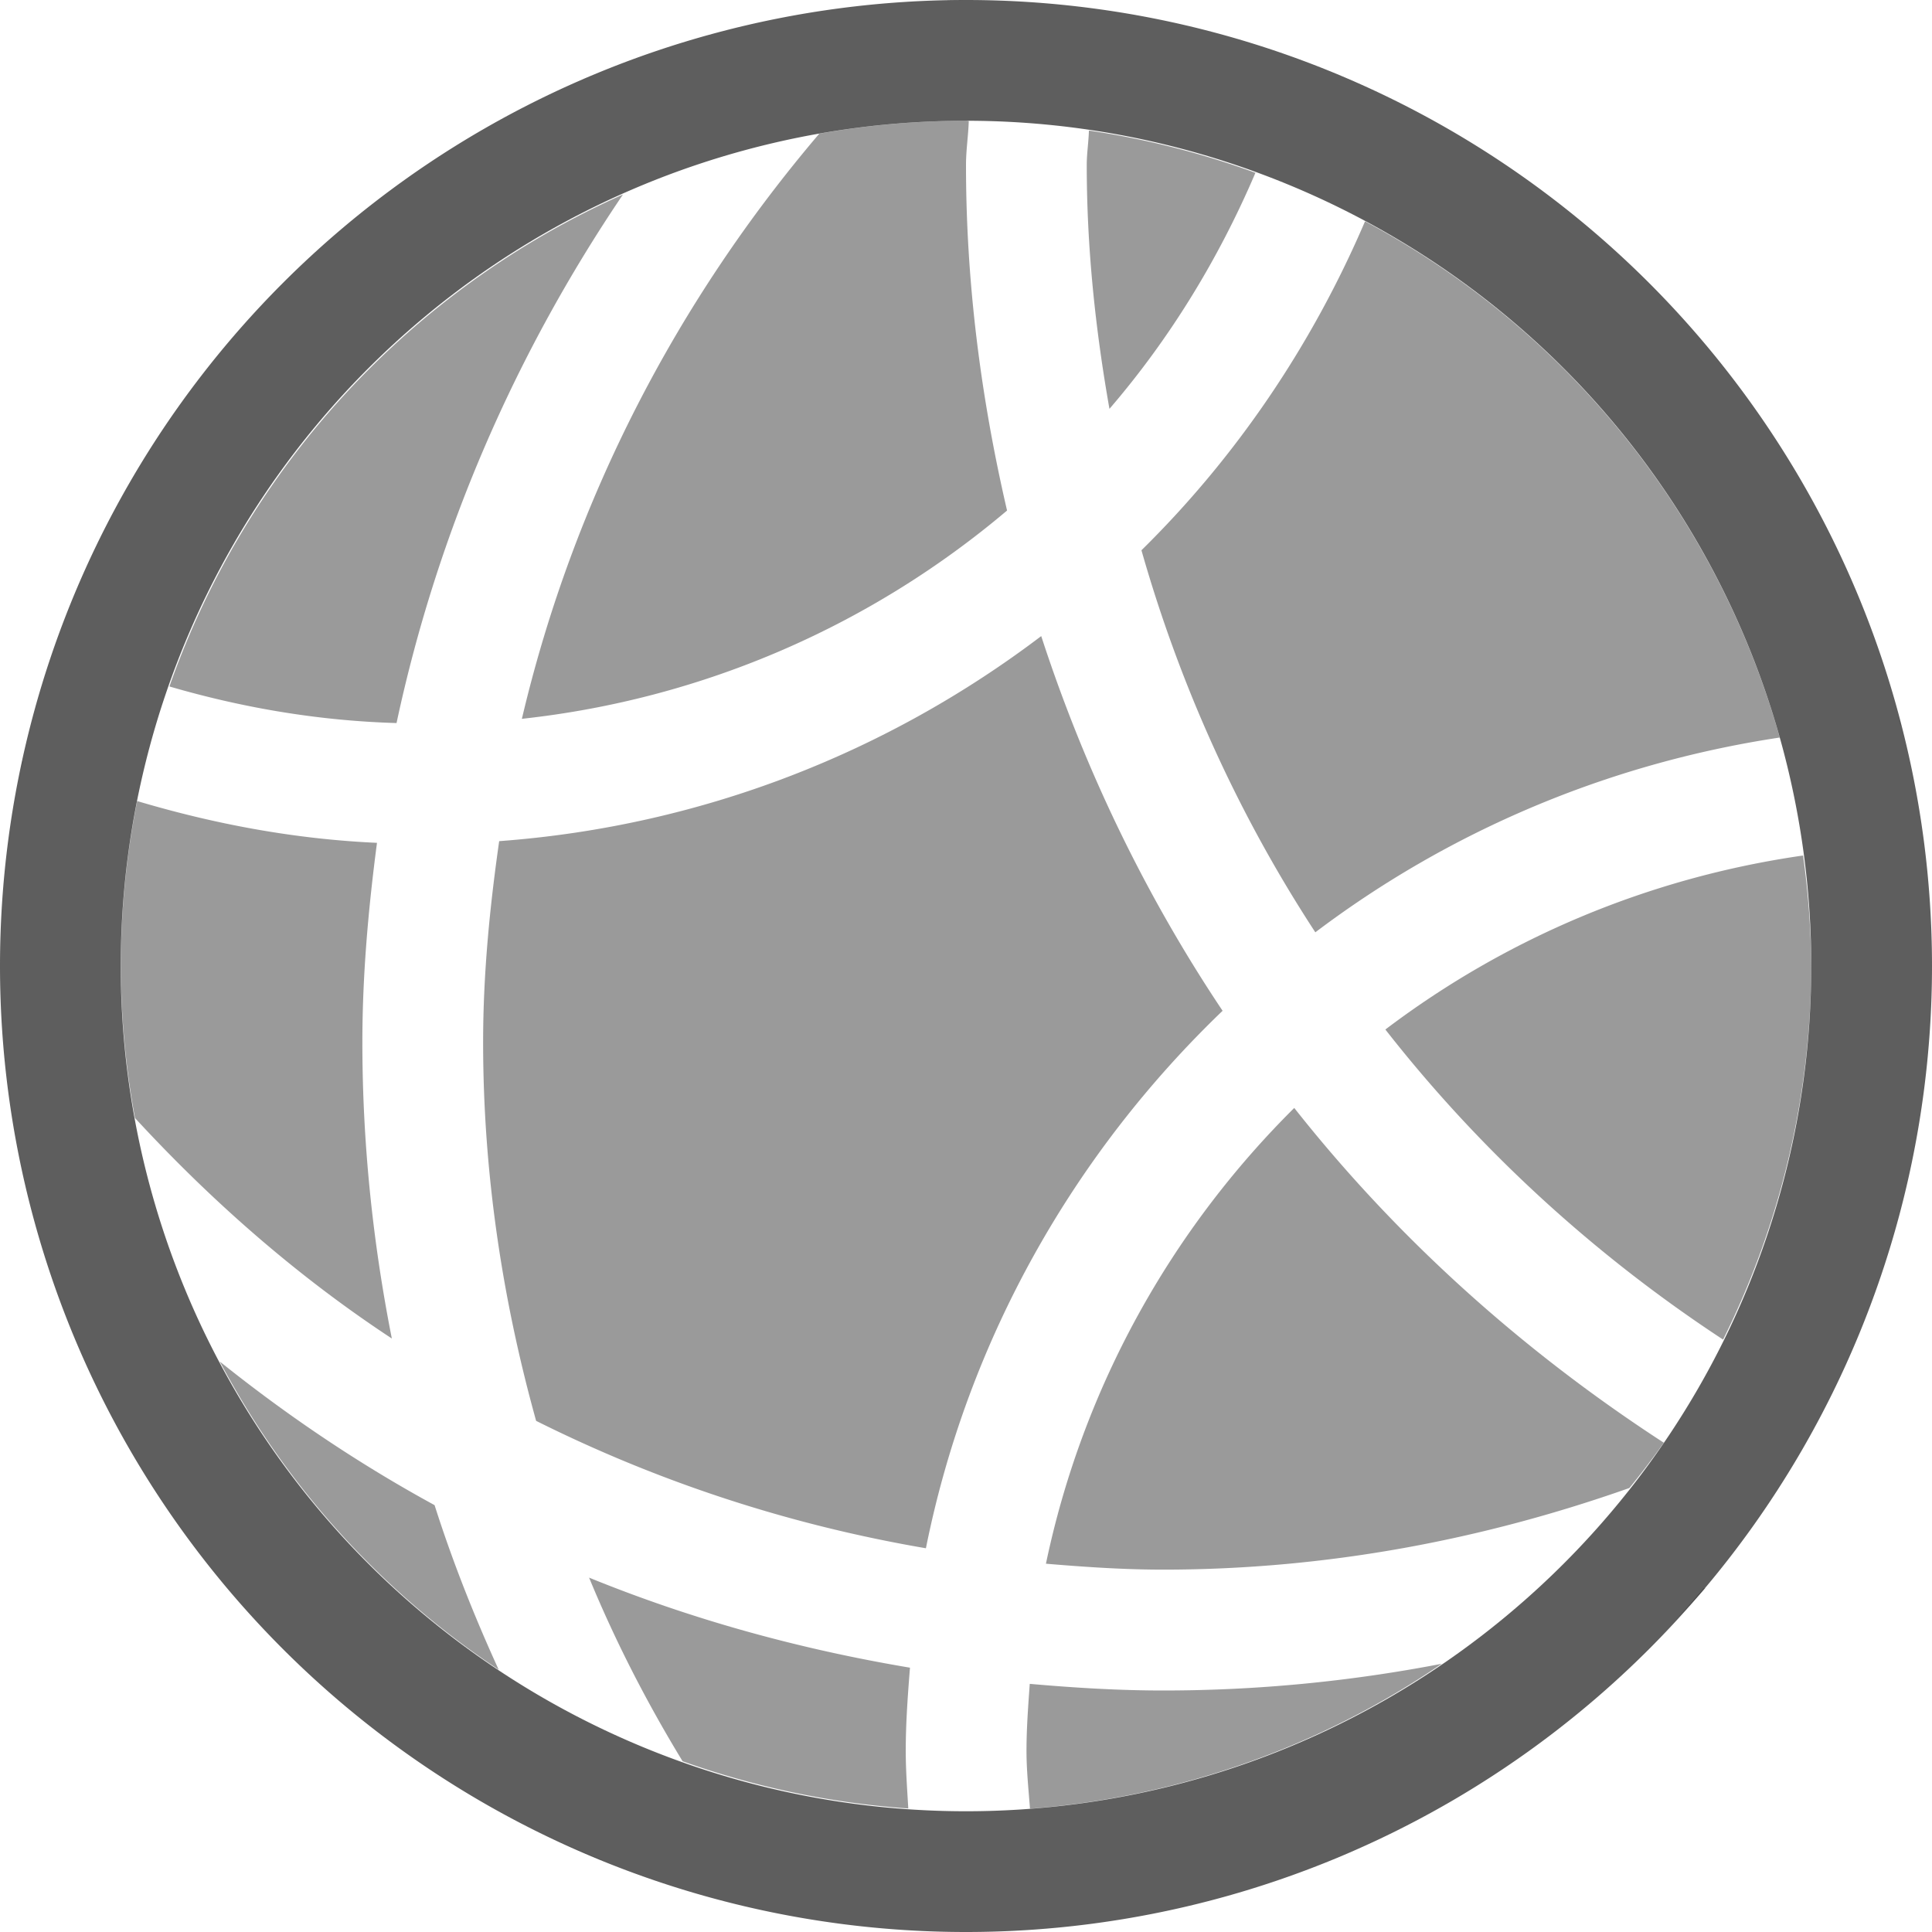 <svg width="16" height="16" version="1.1" viewBox="0 0 16 16" xmlns="http://www.w3.org/2000/svg">
 <defs>
  <style id="current-color-scheme" type="text/css">.ColorScheme-Text { color:#363636; } .ColorScheme-Highlight { color:#5294e2; }</style>
 </defs>
 <path class="ColorScheme-Text" fill="currentColor" d="m8 0a8 8 0 0 0-0.152 0.006c-6.84e-4 6.1778e-4 -0.001 0.001-0.002 0.002a8 8 0 0 1 0.154-0.008zm3.822 0.98a8 8 0 0 1 0.201 0.117 8 8 0 0 0-0.201-0.117zm-3.822 0.02a7 7 0 0 0-1.215 0.107c-1.172 1.376-2.034 3.024-2.463 4.846 1.524-0.166 2.909-0.787 4.018-1.725-0.214-0.921-0.34-1.876-0.34-2.861 0-0.124 0.019-0.243 0.023-0.365a7 7 0 0 0-0.023-0.002zm1.018 0.082c-0.003 0.096-0.018 0.189-0.018 0.285 0 0.69 0.072 1.362 0.188 2.019 0.499-0.58 0.904-1.241 1.209-1.955a7 7 0 0 0-1.379-0.35zm3.582 0.383a8 8 0 0 1 0.07 0.051 8 8 0 0 0-0.07-0.051zm-7.441 0.146a7 7 0 0 0-3.756 4.074c0.6 0.175 1.228 0.284 1.881 0.303 0.341-1.595 0.991-3.071 1.875-4.377zm6.146 0.221c-0.439 1.026-1.067 1.953-1.852 2.725 0.323 1.135 0.809 2.199 1.44 3.164 1.104-0.834 2.418-1.398 3.846-1.613a7 7 0 0 0-3.434-4.275zm1.93 0.131a8 8 0 0 1 0.057 0.049 8 8 0 0 0-0.057-0.049zm0.555 0.529a8 8 0 0 1 0.096 0.102 8 8 0 0 0-0.096-0.102zm0.537 0.627a8 8 0 0 1 0.053 0.066 8 8 0 0 0-0.053-0.066zm0.451 0.648a8 8 0 0 1 0.057 0.09 8 8 0 0 0-0.057-0.09zm0.389 0.695a8 8 0 0 1 0.049 0.102 8 8 0 0 0-0.049-0.102zm0.314 0.729a8 8 0 0 1 0.043 0.119 8 8 0 0 0-0.043-0.119zm-6.857 0.076c-1.268 0.962-2.81 1.575-4.49 1.699-0.078 0.546-0.133 1.099-0.133 1.666 0 1.088 0.161 2.136 0.439 3.135 1.003 0.501 2.086 0.86 3.228 1.055 0.348-1.733 1.228-3.272 2.457-4.451-0.636-0.951-1.141-1.994-1.502-3.103zm7.094 0.664a8 8 0 0 1 0.021 0.078c0.001-4.06e-5 0.003 4e-5 0.004 0a8 8 0 0 0-0.025-0.078zm-15.529 0.371a8 8 0 0 0-0.014 0.086 8 8 0 0 1 0.018-0.084c-0.001-5.613e-4 -0.003-0.001-0.004-0.002zm0.947 0.332a7 7 0 0 0-0.135 1.365 7 7 0 0 0 0.117 1.26c0.634 0.688 1.341 1.309 2.127 1.826-0.157-0.794-0.244-1.614-0.244-2.453 0-0.561 0.05-1.11 0.121-1.652-0.689-0.031-1.351-0.157-1.986-0.346zm-1.059 0.34a8 8 0 0 0-0.025 0.203 8 8 0 0 1 0.025-0.203zm14.855 0.111c-1.288 0.185-2.469 0.691-3.459 1.441 0.784 1.002 1.731 1.868 2.797 2.568a7 7 0 0 0 0.73-3.096 7 7 0 0 0-0.068-0.914zm-4.213 2.09c-1.02 1.012-1.751 2.314-2.057 3.775 0.321 0.027 0.643 0.049 0.971 0.049 1.357 0 2.652-0.249 3.861-0.676a7 7 0 0 0 0.285-0.375c-1.164-0.756-2.203-1.686-3.061-2.773zm-8.898 2.102a7 7 0 0 0 2.309 2.551c-0.202-0.442-0.382-0.895-0.531-1.363-0.629-0.343-1.222-0.743-1.777-1.188zm3.057 1.787c0.219 0.531 0.48 1.038 0.775 1.522a7 7 0 0 0 1.869 0.391c-0.009-0.158-0.021-0.316-0.021-0.477 0-0.233 0.017-0.461 0.035-0.689-0.924-0.155-1.814-0.402-2.658-0.746zm9.246 0.086c-0.006 0.002-0.012 0.004-0.018 0.006a8 8 0 0 1-0.248 0.281 8 8 0 0 0 0.266-0.287zm-0.424 0.461a8 8 0 0 1-0.291 0.271 8 8 0 0 0 0.291-0.271zm-1.762 0.168c-0.746 0.144-1.516 0.221-2.305 0.221-0.373 0-0.741-0.023-1.105-0.055-0.013 0.184-0.027 0.367-0.027 0.555 0 0.162 0.017 0.32 0.029 0.479a7 7 0 0 0 3.408-1.199zm1.152 0.389a8 8 0 0 1-0.25 0.189 8 8 0 0 0 0.25-0.189zm-0.646 0.48a8 8 0 0 1-0.238 0.146 8 8 0 0 0 0.238-0.146zm-8.645 0.152a8 8 0 0 0 0.098 0.057 8 8 0 0 1-0.098-0.057zm7.955 0.26a8 8 0 0 1-0.219 0.105 8 8 0 0 0 0.219-0.105zm-7.273 0.117a8 8 0 0 0 0.506 0.229c-3.006e-4 -4.7e-4 3.006e-4 -0.002 0-2e-3a8 8 0 0 1-0.506-0.227zm6.535 0.227a8 8 0 0 1-0.18 0.066 8 8 0 0 0 0.18-0.066zm-0.742 0.262a8 8 0 0 1-0.238 0.061 8 8 0 0 0 0.238-0.061zm-0.785 0.189a8 8 0 0 1-0.174 0.027 8 8 0 0 0 0.174-0.027zm-0.826 0.111c1.247e-4 6.26e-4 -1.248e-4 0.001 0 2e-3a8 8 0 0 0 0.014-2e-3 8 8 0 0 1-0.014 0z" opacity=".5"/>
 <path class="ColorScheme-Text" fill="currentColor" d="m8 0a8 8 0 0 0-8 8 8 8 0 0 0 8 8 8 8 0 0 0 8-8 8 8 0 0 0-8-8zm0 1a7 7 0 0 1 7 7 7 7 0 0 1-7 7 7 7 0 0 1-7-7 7 7 0 0 1 7-7z" opacity=".8"/>
</svg>
